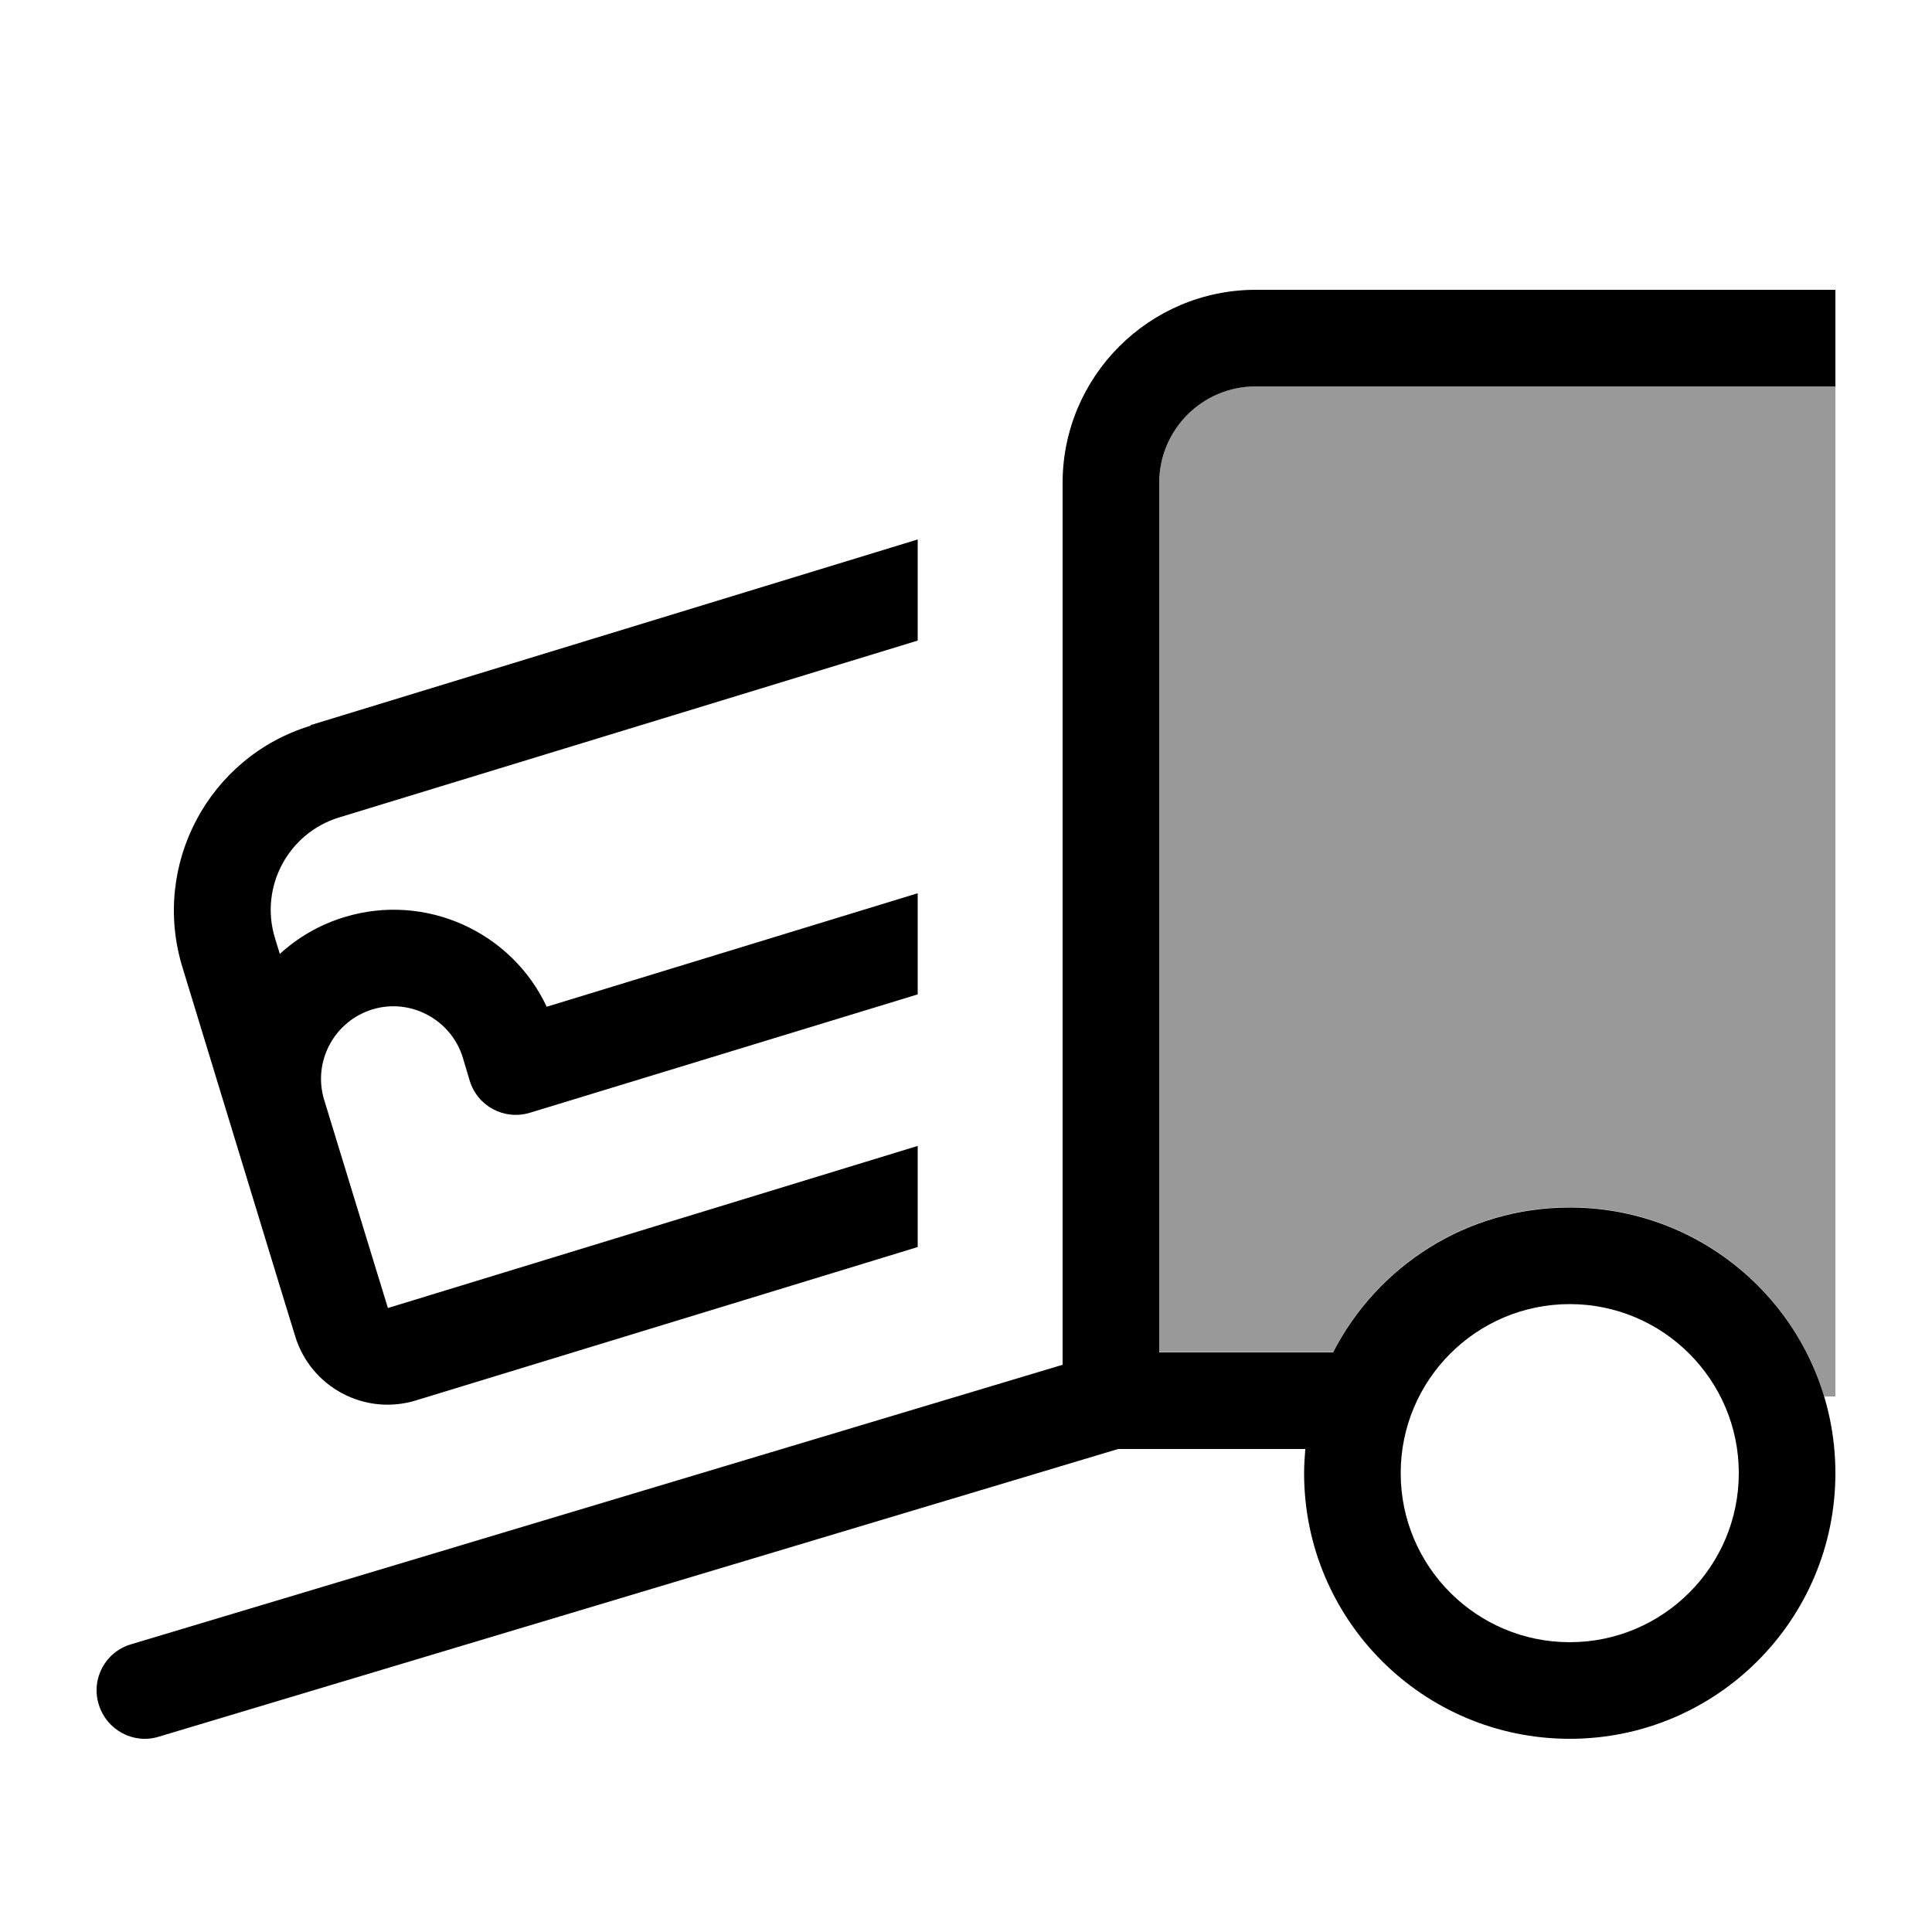 <svg xmlns="http://www.w3.org/2000/svg" viewBox="0 0 640 640"><!--! Font Awesome Pro 7.1.0 by @fontawesome - https://fontawesome.com License - https://fontawesome.com/license (Commercial License) Copyright 2025 Fonticons, Inc. --><path opacity=".4" fill="currentColor" d="M384 160C384 142.3 398.3 128 416 128L608 128L608 462.6L604.3 462.6C593.4 426.3 559.8 399.9 520 399.9C485.8 399.9 456.2 419.4 441.6 447.9L384 447.9L384 159.9z"/><path fill="currentColor" d="M416 96C380.7 96 352 124.7 352 160L352 452.1L43.4 544.7C34.9 547.2 30.1 556.1 32.7 564.6C35.3 573.1 44.2 577.9 52.6 575.3L370.4 480L432.4 480C432.2 482.6 432 485.3 432 488C432 536.6 471.4 576 520 576C568.6 576 608 536.6 608 488C608 439.4 568.6 400 520 400C485.8 400 456.2 419.5 441.6 448L384 448L384 160C384 142.3 398.3 128 416 128L608 128L608 96L416 96zM464 488C464 457.1 489.1 432 520 432C550.9 432 576 457.1 576 488C576 518.9 550.9 544 520 544C489.1 544 464 518.9 464 488zM102.9 240.4C69.1 250.7 50.1 286.5 60.4 320.3C71.3 356 82.2 391.7 93.1 427.4L97.8 442.7C103 459.6 120.9 469.1 137.8 463.9L304 413.1L304 379.6L128.5 433.3C127.3 429.5 120.3 406.5 107.4 364.4C103.5 351.7 110.7 338.3 123.3 334.4C135.9 330.5 149.4 337.7 153.3 350.3L155.6 358C158.2 366.5 167.1 371.2 175.6 368.6L304 329.4L304 295.9L304 295.9L181.1 333.5C169.5 308.7 141 295.6 114.1 303.8C105.9 306.3 98.7 310.5 92.7 316L91.1 310.8C85.9 293.9 95.4 276 112.3 270.8L304 212.2L304 178.7L102.9 240.2z"/></svg>